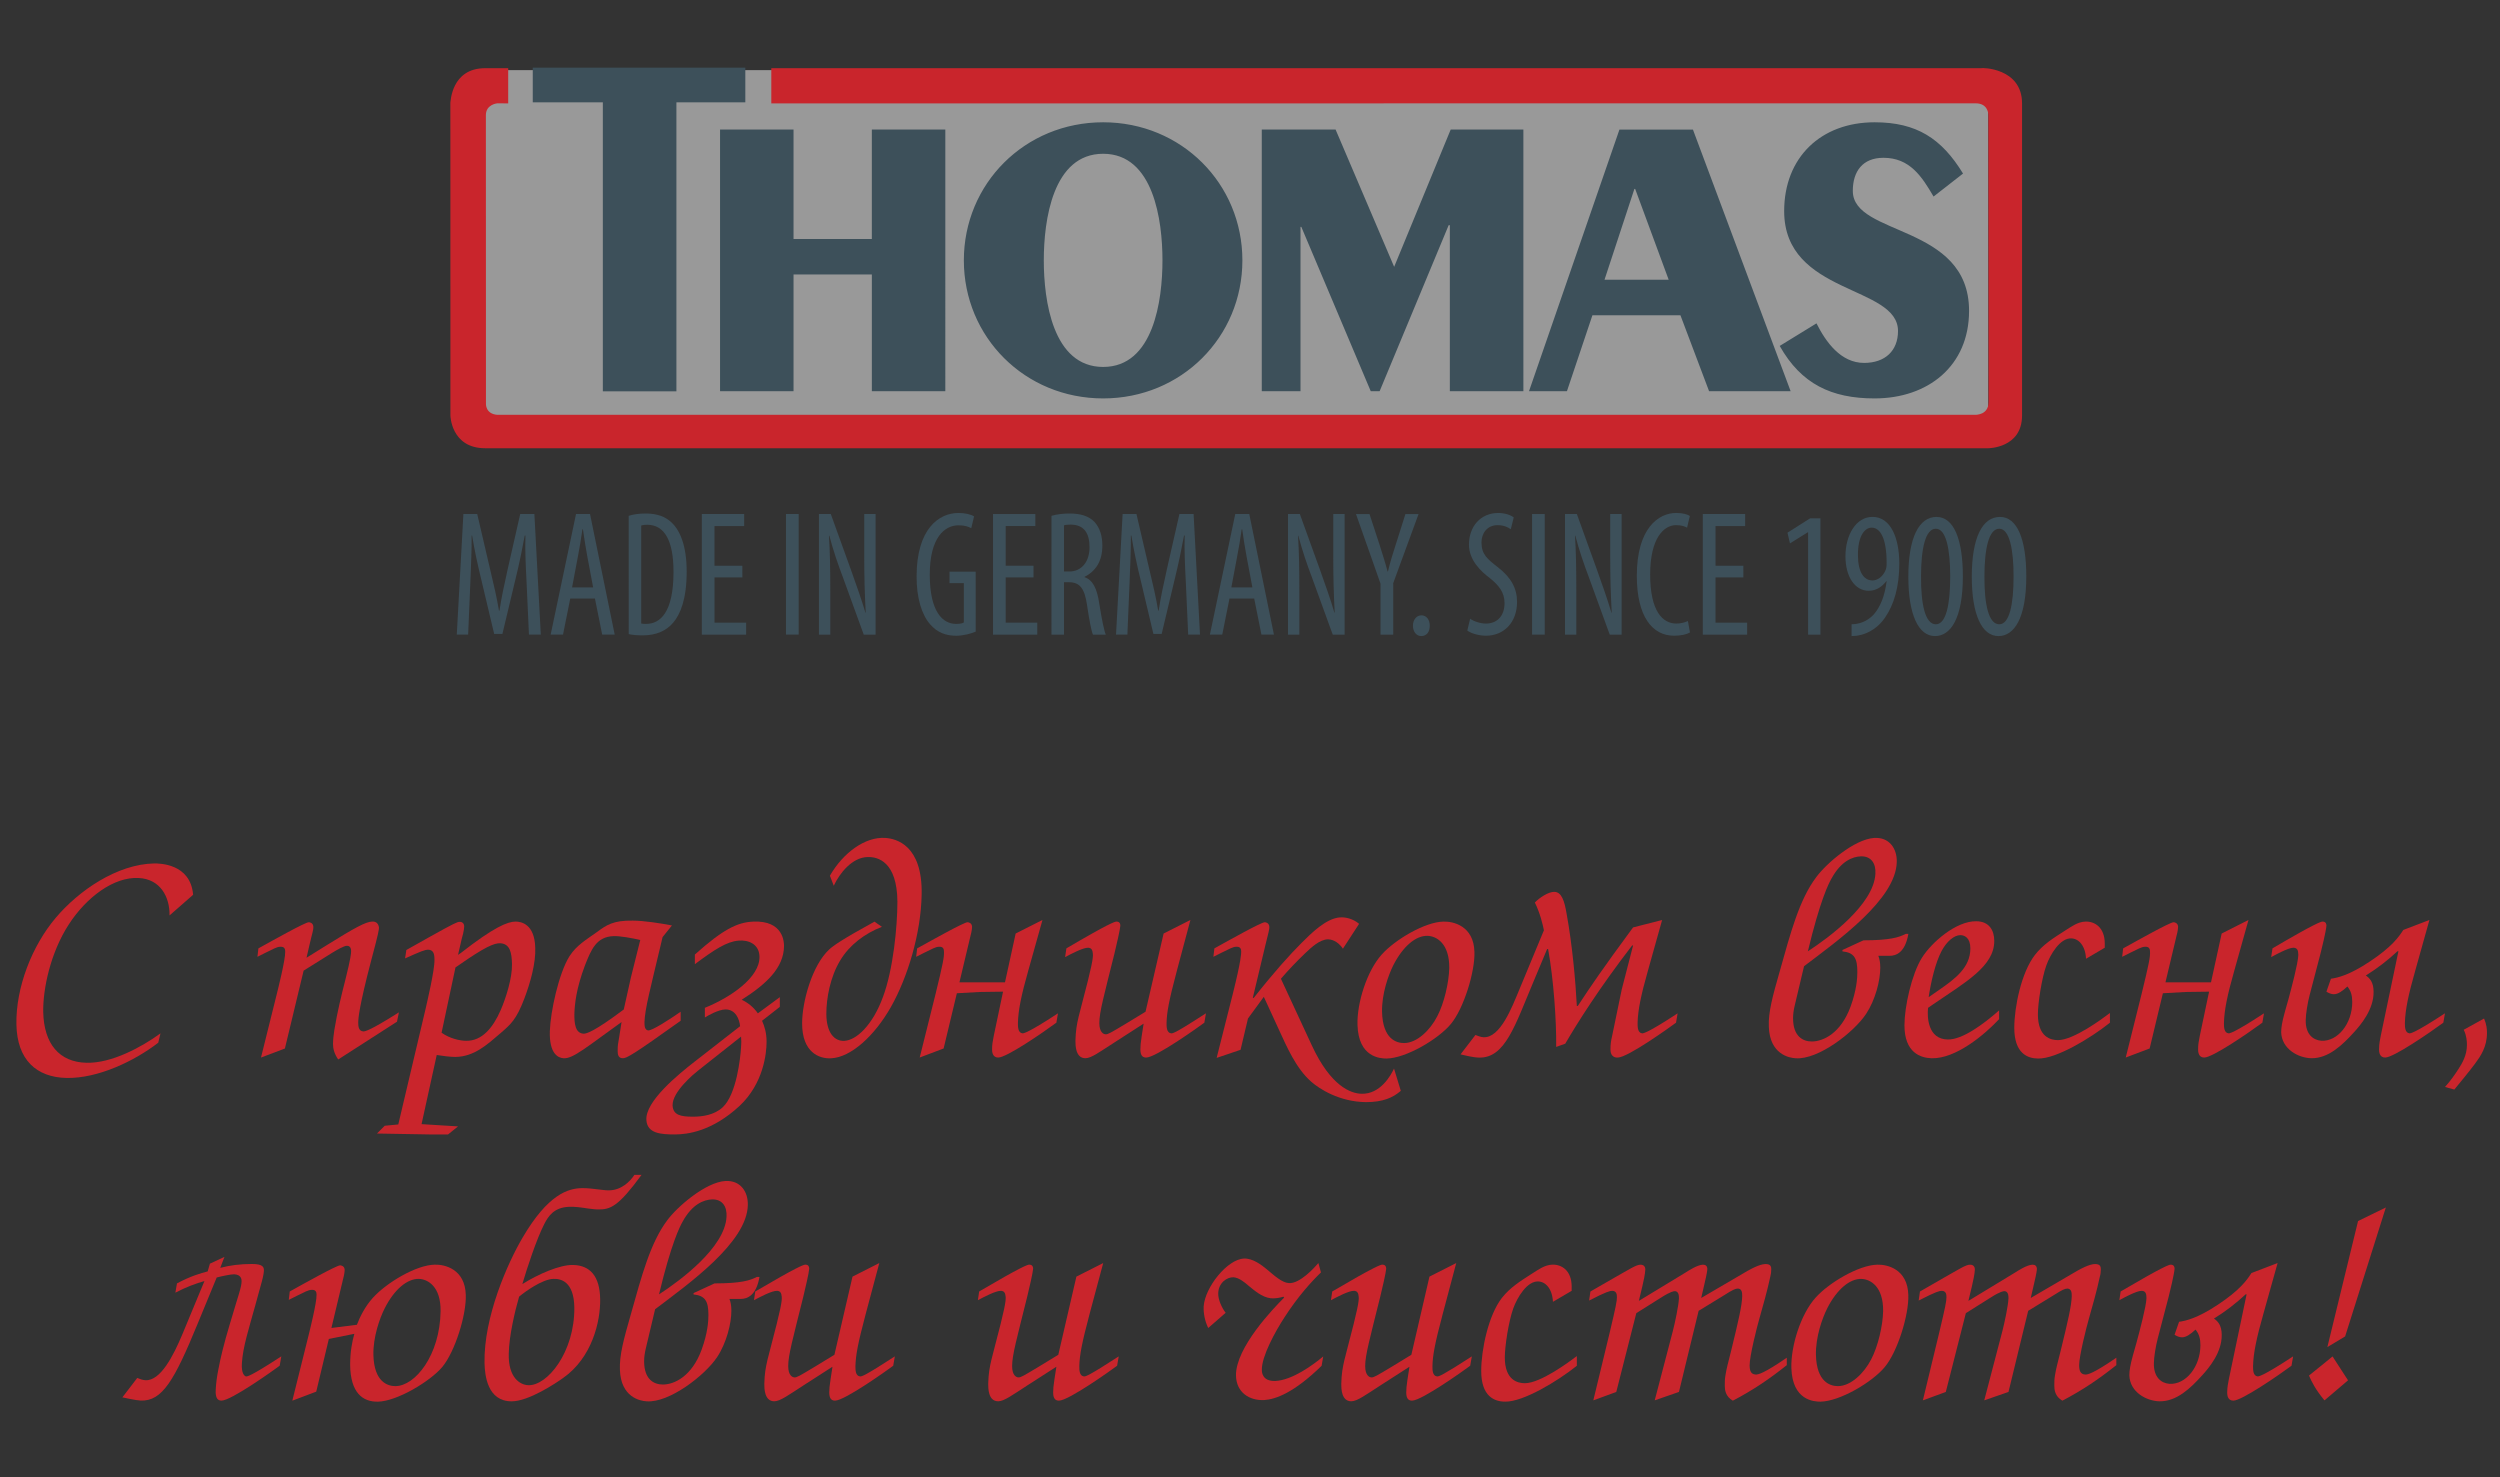 <?xml version="1.0" encoding="utf-8"?>
<!-- Generator: Adobe Illustrator 13.0.0, SVG Export Plug-In . SVG Version: 6.00 Build 14948)  -->
<!DOCTYPE svg PUBLIC "-//W3C//DTD SVG 1.1//EN" "http://www.w3.org/Graphics/SVG/1.1/DTD/svg11.dtd">
<svg version="1.1" id="Layer_1" xmlns="http://www.w3.org/2000/svg" xmlns:xlink="http://www.w3.org/1999/xlink" x="0px" y="0px"
	 width="220px" height="130px" viewBox="0 0 220 130" enable-background="new 0 0 220 130" xml:space="preserve">
<rect x="0" y="0" width="220" height="130" fill="#333333" stroke="none"/>
<rect x="42.146" y="6.172" opacity="0.5" fill="#FFFFFF" width="132.82" height="32.396"/>
<g>
	<g>
		<g>
			<defs>
				<rect id="SVGID_1_" x="36.932" y="3.5" width="143.66" height="38.312"/>
			</defs>
			<clipPath id="SVGID_2_">
				<use xlink:href="#SVGID_1_"  overflow="visible"/>
			</clipPath>
			<path clip-path="url(#SVGID_2_)" fill="#3D505A" d="M65.589,5.952v3.053h-6.064v25.434H53.05V9.005h-6.167V5.952H65.589z
				 M156.615,30.442c1.883,3.343,4.548,4.619,8.347,4.619c4.692,0,8.316-2.843,8.316-7.708c0-7.674-10.231-6.538-10.231-10.552
				c0-1.706,0.852-2.915,2.697-2.915c2.311,0,3.377,1.636,4.409,3.41l2.594-2.023c-1.887-3.09-4.09-4.512-7.783-4.512
				c-4.723,0-7.957,3.092-7.957,7.816c0,7.388,10.018,6.501,10.018,10.552c0,1.74-1.137,2.807-2.984,2.807
				c-2.057,0-3.371-1.846-4.19-3.481L156.615,30.442z M137.891,34.423h-3.337l7.957-23.021h6.467l8.597,23.021h-7.176l-2.52-6.679
				h-7.746L137.891,34.423z M143.826,16.625l-2.63,7.993h5.648l-2.949-7.993H143.826z M111.036,34.423h3.408v-14.46h0.071
				l6.109,14.46h0.784l6.073-14.603h0.104v14.603h6.472V11.401h-6.396l-4.975,12.08l-5.154-12.08h-6.496V34.423z M84.819,22.912
				c0-6.75,5.366-12.151,12.259-12.151c6.89,0,12.252,5.401,12.252,12.151c0,6.749-5.364,12.149-12.252,12.149
				C90.185,35.061,84.819,29.661,84.819,22.912 M91.854,22.912c0,3.516,0.783,9.379,5.225,9.379c4.437,0,5.218-5.864,5.218-9.379
				c0-3.517-0.781-9.38-5.218-9.38C92.637,13.532,91.854,19.396,91.854,22.912 M69.831,34.423v-10.27h6.891v10.27h6.466V11.402
				h-6.466v9.628h-6.891v-9.628h-6.467v23.021H69.831L69.831,34.423z"/>
		</g>
	</g>
</g>
<g>
	<g>
		<g>
			<defs>
				<rect id="SVGID_3_" x="36.932" y="3.5" width="143.66" height="38.312"/>
			</defs>
			<clipPath id="SVGID_4_">
				<use xlink:href="#SVGID_3_"  overflow="visible"/>
			</clipPath>
			<path clip-path="url(#SVGID_4_)" fill="#C9252C" d="M173.877,36.505c0.028-0.016,1.092,0.016,1.118-1.103l-0.019-25.313
				c0-0.064-0.044-0.995-1.103-0.995L67.875,9.099V6h106.482c0-0.051,3.583-0.051,3.583,3.094v27.472
				c0,2.879-2.981,2.879-2.981,2.879H42.701c-3.014,0-3.065-2.879-3.065-2.879L39.632,9.02C39.667,8.985,39.695,6,42.701,6h2.021
				v3.098l-0.974-0.004c0,0-0.991,0.095-0.991,1.035l0.007,25.388c0,0-0.065,0.895,0.986,0.987L173.877,36.505L173.877,36.505z"/>
		</g>
	</g>
</g>
<g>
	<path fill="#3D505A" d="M46.34,51.281c-0.072-1.4-0.144-2.957-0.101-4.155h-0.06c-0.216,1.179-0.476,2.44-0.78,3.687l-1.188,4.975
		h-0.723l-1.132-4.771c-0.332-1.356-0.608-2.662-0.811-3.891h-0.043c0.016,1.245-0.057,2.725-0.115,4.235l-0.19,4.486h-1
		l0.582-10.614h1.217l1.131,4.852c0.333,1.402,0.58,2.44,0.783,3.653h0.043c0.188-1.214,0.405-2.221,0.725-3.653l1.101-4.852h1.247
		l0.565,10.614h-1.043L46.34,51.281z"/>
	<path fill="#3D505A" d="M50.183,52.669l-0.638,3.178h-1.087l2.232-10.614h1.232l2.172,10.614h-1.101l-0.639-3.178H50.183
		L50.183,52.669z M52.196,51.692L51.689,49c-0.145-0.755-0.274-1.639-0.392-2.427h-0.042c-0.118,0.803-0.26,1.717-0.405,2.427
		l-0.508,2.692H52.196z"/>
	<path fill="#3D505A" d="M55.326,45.394c0.421-0.141,0.942-0.205,1.493-0.205c1.028,0,1.754,0.284,2.291,0.803
		c0.753,0.708,1.318,2.082,1.318,4.3c0,2.425-0.549,3.744-1.174,4.485c-0.638,0.773-1.565,1.135-2.696,1.135
		c-0.449,0-0.911-0.033-1.231-0.111L55.326,45.394L55.326,45.394z M56.429,54.873c0.159,0.031,0.319,0.031,0.42,0.031
		c1.233,0,2.42-0.977,2.42-4.584c0-2.676-0.753-4.142-2.32-4.142c-0.173,0-0.375,0.018-0.521,0.064V54.873L56.429,54.873z"/>
	<path fill="#3D505A" d="M65.328,50.812h-2.451v3.98h2.783v1.058h-3.899V45.233h3.725v1.058h-2.611v3.494h2.451L65.328,50.812
		L65.328,50.812z"/>
	<path fill="#3D505A" d="M70.283,45.233v10.614h-1.117V45.233H70.283z"/>
	<path fill="#3D505A" d="M72.067,55.851V45.233h1.043l1.797,4.979c0.406,1.149,0.914,2.551,1.248,3.701h0.027
		c-0.086-1.669-0.129-3.039-0.129-4.882v-3.797h1v10.614h-1.043l-1.855-5.102c-0.405-1.068-0.827-2.284-1.173-3.606H72.95
		c0.086,1.416,0.117,2.77,0.117,5.04v3.668h-1L72.067,55.851L72.067,55.851z"/>
	<path fill="#3D505A" d="M85.862,55.581c-0.406,0.186-1.115,0.364-1.724,0.364c-0.854,0-1.652-0.255-2.301-1.024
		c-0.712-0.82-1.19-2.285-1.176-4.236c0.016-4.143,1.957-5.543,3.68-5.543c0.609,0,1.087,0.126,1.379,0.299l-0.25,1.039
		c-0.261-0.143-0.593-0.253-1.115-0.253c-1.217,0-2.536,1.057-2.536,4.347c0,3.275,1.144,4.33,2.318,4.33
		c0.378,0,0.594-0.063,0.681-0.126v-3.462h-1.261v-1.01h2.303L85.862,55.581L85.862,55.581L85.862,55.581z"/>
	<path fill="#3D505A" d="M90.949,50.812H88.5v3.98h2.781v1.058h-3.896V45.233h3.723v1.058H88.5v3.494h2.449L90.949,50.812
		L90.949,50.812z"/>
	<path fill="#3D505A" d="M92.53,45.394c0.463-0.141,1.044-0.205,1.593-0.205c0.971,0,1.696,0.221,2.205,0.755
		c0.476,0.535,0.679,1.242,0.679,2.081c0,1.351-0.58,2.234-1.566,2.738v0.031c0.726,0.238,1.103,0.992,1.304,2.378
		c0.233,1.451,0.42,2.347,0.568,2.678H96.18c-0.143-0.317-0.331-1.325-0.521-2.615c-0.218-1.463-0.637-1.999-1.593-1.999h-0.434
		v4.616h-1.101L92.53,45.394L92.53,45.394z M93.632,50.291h0.478c1.059,0,1.769-0.852,1.769-2.128c0-1.228-0.465-1.984-1.651-1.998
		c-0.231,0-0.45,0.015-0.595,0.063V50.291z"/>
	<path fill="#3D505A" d="M104.355,51.281c-0.072-1.4-0.146-2.957-0.102-4.155h-0.057c-0.218,1.179-0.478,2.44-0.783,3.687
		l-1.187,4.975H101.5l-1.131-4.771c-0.333-1.356-0.608-2.662-0.811-3.891h-0.044c0.015,1.245-0.057,2.725-0.116,4.235l-0.188,4.486
		h-1l0.58-10.614h1.217l1.13,4.852c0.333,1.402,0.581,2.44,0.783,3.653h0.042c0.189-1.214,0.406-2.221,0.726-3.653l1.101-4.852
		h1.247l0.563,10.614h-1.039L104.355,51.281z"/>
	<path fill="#3D505A" d="M108.195,52.669l-0.637,3.178h-1.087l2.232-10.614h1.232l2.171,10.614h-1.101l-0.635-3.178H108.195
		L108.195,52.669z M110.21,51.692L109.703,49c-0.146-0.755-0.274-1.639-0.391-2.427h-0.043c-0.115,0.803-0.261,1.717-0.405,2.427
		l-0.506,2.692H110.21z"/>
	<path fill="#3D505A" d="M113.343,55.851V45.233h1.043l1.798,4.979c0.405,1.149,0.912,2.551,1.243,3.701h0.026
		c-0.085-1.669-0.126-3.039-0.126-4.882v-3.797h0.999v10.614h-1.045l-1.854-5.102c-0.406-1.068-0.826-2.284-1.174-3.606h-0.027
		c0.088,1.416,0.117,2.77,0.117,5.04v3.668h-1V55.851z"/>
	<path fill="#3D505A" d="M121.486,55.851v-4.488l-2.159-6.126h1.189l0.872,2.662c0.231,0.742,0.504,1.573,0.72,2.394h0.032
		c0.188-0.82,0.447-1.623,0.708-2.44l0.829-2.616h1.155l-2.229,6.08v4.536L121.486,55.851L121.486,55.851z"/>
	<path fill="#3D505A" d="M124.339,55.063c0-0.54,0.334-0.914,0.742-0.914c0.436,0,0.738,0.363,0.738,0.914
		c0,0.549-0.276,0.911-0.751,0.911C124.658,55.974,124.339,55.613,124.339,55.063z"/>
	<path fill="#3D505A" d="M129.372,54.448c0.319,0.237,0.911,0.426,1.392,0.426c1.028,0,1.636-0.724,1.636-1.796
		c0-0.976-0.522-1.575-1.291-2.205c-0.782-0.582-1.84-1.574-1.84-2.945c0-1.606,1.031-2.786,2.579-2.786
		c0.61,0,1.132,0.204,1.361,0.392l-0.259,1.04c-0.246-0.189-0.648-0.36-1.158-0.36c-0.973,0-1.422,0.785-1.422,1.511
		c0,1.055,0.507,1.463,1.438,2.188c1.17,0.9,1.693,1.874,1.693,3.054c0,1.826-1.173,2.977-2.739,2.977
		c-0.667,0-1.363-0.234-1.638-0.456L129.372,54.448z"/>
	<path fill="#3D505A" d="M135.936,45.233v10.614h-1.114V45.233H135.936z"/>
	<path fill="#3D505A" d="M137.72,55.851V45.233h1.043l1.795,4.979c0.406,1.149,0.911,2.551,1.244,3.701h0.03
		c-0.089-1.669-0.132-3.039-0.132-4.882v-3.797h1.002v10.614h-1.045l-1.855-5.102c-0.406-1.068-0.826-2.284-1.173-3.606H138.6
		c0.088,1.416,0.115,2.77,0.115,5.04v3.668h-0.997v0.003H137.72z"/>
	<path fill="#3D505A" d="M148.717,55.658c-0.302,0.174-0.798,0.284-1.403,0.284c-1.901,0-3.274-1.67-3.274-5.276
		c0-4.186,1.913-5.526,3.467-5.526c0.573,0,1.011,0.128,1.198,0.269l-0.243,1.021c-0.237-0.11-0.467-0.217-0.974-0.217
		c-1.043,0-2.274,1.101-2.274,4.343c0,3.246,1.104,4.317,2.303,4.317c0.422,0,0.784-0.111,1.017-0.223L148.717,55.658z"/>
	<path fill="#3D505A" d="M153.415,50.812h-2.449v3.98h2.781v1.058h-3.899V45.233h3.727v1.058h-2.608v3.494h2.45L153.415,50.812
		L153.415,50.812z"/>
	<path fill="#3D505A" d="M159.111,46.843h-0.029l-1.566,0.974l-0.218-0.942l1.988-1.26h0.913v10.237h-1.086v-9.007L159.111,46.843
		L159.111,46.843z"/>
	<path fill="#3D505A" d="M162.935,54.938c0.245,0,0.45-0.033,0.693-0.095c0.48-0.127,0.947-0.409,1.294-0.807
		c0.52-0.612,0.941-1.559,1.102-2.893h-0.029c-0.364,0.468-0.856,0.845-1.55,0.845c-1.176,0-2.045-1.177-2.045-3.038
		c0-1.873,0.928-3.464,2.379-3.464c1.604,0,2.359,1.857,2.359,4.111c0,2.03-0.466,3.606-1.246,4.738
		c-0.549,0.819-1.348,1.353-2.172,1.544c-0.306,0.078-0.554,0.094-0.783,0.094v-1.035L162.935,54.938L162.935,54.938z M163.5,48.856
		c0,1.495,0.523,2.223,1.278,2.223c0.46,0,0.925-0.347,1.156-0.916c0.059-0.155,0.089-0.299,0.089-0.643
		c0-2.159-0.567-3.089-1.321-3.089C164.139,46.432,163.486,47.096,163.5,48.856z"/>
	<path fill="#3D505A" d="M172.731,50.715c0,3.733-1.088,5.259-2.451,5.259c-1.461,0-2.346-1.892-2.346-5.227
		c0-3.448,0.943-5.258,2.479-5.258C171.933,45.489,172.731,47.457,172.731,50.715z M169.051,50.73
		c-0.014,2.475,0.376,4.208,1.302,4.208c0.905,0,1.266-1.751,1.266-4.208c0-2.393-0.36-4.202-1.266-4.202
		C169.44,46.528,169.051,48.259,169.051,50.73z"/>
	<path fill="#3D505A" d="M178.314,50.715c0,3.733-1.088,5.259-2.449,5.259c-1.466,0-2.348-1.892-2.348-5.227
		c0-3.448,0.938-5.258,2.48-5.258C177.516,45.489,178.314,47.457,178.314,50.715z M174.631,50.73
		c-0.014,2.475,0.376,4.208,1.304,4.208c0.896,0,1.261-1.751,1.261-4.208c0-2.393-0.364-4.202-1.261-4.202
		C175.022,46.528,174.631,48.259,174.631,50.73z"/>
</g>
<g>
	<path fill="#C9252C" d="M13.925,91.76c-2.104,1.621-5.315,3.156-8.075,3.1c-2.615-0.057-4.349-1.563-4.406-4.717
		c-0.056-3.242,1.365-6.91,3.469-9.385c1.99-2.357,5.374-4.719,8.67-4.775c0.426,0,3.184,0,3.411,2.758l-2.075,1.818
		c0.028-1.646-0.825-3.211-2.729-3.295c-2.16-0.115-4.578,1.674-6.141,4.092c-1.621,2.502-2.275,5.686-2.246,7.678
		c0.057,2.842,1.422,4.435,3.809,4.49c2.189,0.057,4.833-1.364,6.511-2.588L13.925,91.76z"/>
	<path fill="#C9252C" d="M24.359,87.466c0.085-0.339,0.768-3.04,0.739-3.724c0-0.169-0.027-0.453-0.426-0.428
		c-0.313,0-0.625,0.203-1.335,0.541l-0.683,0.343l0.085-0.74c1.279-0.709,4.122-2.302,4.435-2.302c0.085,0,0.37,0.057,0.397,0.369
		c0.03,0.313-0.113,0.625-0.341,1.647l-0.255,1.109l1.734-1.079c2.559-1.592,3.469-2.078,4.037-2.104
		c0.426-0.031,0.568,0.282,0.597,0.48c0.028,0.172-0.028,0.514-0.682,2.958c-1.052,4.007-1.137,5.09-1.137,5.459
		c0,0.366,0.057,0.735,0.426,0.767c0.17,0.029,0.711-0.143,2.842-1.479l0.313-0.198l-0.17,0.825l-5.173,3.324
		c-0.371-0.541-0.456-0.993-0.456-1.363c0-0.398,0.057-0.824,0.115-1.223c0.256-1.594,0.653-3.187,0.994-4.52
		c0.455-1.818,0.483-2.246,0.483-2.417c0-0.399-0.199-0.483-0.369-0.483c-0.256,0-0.882,0.367-1.309,0.625l-2.501,1.563
		l-1.648,6.854l-2.104,0.795L24.359,87.466z"/>
	<path fill="#C9252C" d="M35.049,98.951l2.417-10.233c0.113-0.512,0.796-3.382,0.767-4.263c0-0.512-0.084-0.855-0.54-0.882
		c-0.312,0-0.653,0.143-2.046,0.767l0.112-0.74l2.075-1.166c2.133-1.19,2.417-1.308,2.588-1.308
		c0.228-0.024,0.427,0.116,0.427,0.399c0,0.341-0.171,0.938-0.228,1.138l-0.313,1.366l0.256-0.174
		c2.9-2.273,4.122-2.756,4.804-2.756c0.484,0,1.678,0.198,1.734,2.301c0.057,1.339-0.426,3.07-0.966,4.492
		c-0.71,1.85-1.166,2.219-2.075,3.015c-1.194,1.024-2.331,2.077-3.98,2.103c-0.426,0-1.138-0.084-1.649-0.171l-1.335,6.085
		l3.212,0.198l-0.881,0.709h-1.563l-4.692-0.081l0.683-0.684L35.049,98.951z M40.082,85.135l-1.223,5.743
		c0.711,0.513,1.621,0.712,2.16,0.712c1.394,0.027,2.36-1.138,3.042-2.699c0.455-1.055,1.023-2.816,0.995-4.065
		c-0.029-0.996-0.171-1.763-1.023-1.819c-0.541-0.029-1.393,0.342-3.667,1.934L40.082,85.135z"/>
	<path fill="#C9252C" d="M58.106,83.314c-0.853,3.612-1.365,5.487-1.393,6.653c0,0.341,0.028,0.654,0.313,0.71
		c0.313,0.057,1.905-0.967,2.872-1.646v0.795c-4.179,2.985-4.748,3.299-5.089,3.299c-0.427,0-0.455-0.371-0.455-0.653
		c0-0.486,0.028-0.599,0.142-1.252l0.199-1.279c-2.985,2.133-4.264,3.242-5.088,3.186c-0.484-0.029-1.28-0.371-1.222-2.391
		c0.057-1.734,0.795-5.115,1.734-6.596c0.625-0.967,1.478-1.449,2.388-2.103c0.853-0.626,1.45-1.054,3.184-1.022
		c0.938,0,2.417,0.228,3.44,0.426l-0.824,1.022L58.106,83.314z M55.519,86.018l0.824-3.297c-0.71-0.17-1.818-0.369-2.36-0.342
		c-1.506,0.055-1.96,1.194-2.501,2.559c-0.768,2.047-0.91,3.383-0.938,4.321c0,0.767,0.057,1.677,0.825,1.706
		c0.228,0,0.881-0.145,3.524-2.132L55.519,86.018z"/>
	<path fill="#C9252C" d="M61.149,83.998c2.444-2.188,3.724-2.842,5.145-2.896c2.672-0.115,2.701,1.846,2.701,2.159
		c-0.029,1.904-1.536,3.324-3.725,4.718c0.541,0.258,1.024,0.627,1.422,1.195l1.933-1.424v0.855l-1.564,1.222
		c0.227,0.512,0.398,1.08,0.398,1.847c0,1.053-0.284,3.668-2.359,5.629c-2.445,2.275-4.634,2.528-5.714,2.528
		c-1.222,0-2.417-0.081-2.502-1.246c-0.143-1.651,2.843-4.069,4.265-5.176l3.979-3.101c-0.057-0.625-0.397-1.477-1.279-1.477
		c-0.596,0-1.563,0.538-1.819,0.71v-0.854c2.246-0.906,4.862-2.672,4.805-4.518c-0.029-1.082-0.967-1.479-1.848-1.393
		c-1.051,0.084-2.16,0.82-3.837,2.072L61.149,83.998L61.149,83.998z M61.405,94.232c-0.286,0.229-2.274,1.849-2.218,3.069
		c0.056,0.826,0.711,0.968,1.791,0.968c0.825,0,1.876-0.142,2.615-0.824c1.223-1.137,1.564-4.35,1.62-5.287
		c0.029-0.313,0.029-0.627,0-0.938L61.405,94.232z"/>
	<path fill="#C9252C" d="M73.032,77.063c1.138-1.987,3.07-3.438,4.861-3.326c0.938,0.058,3.298,0.599,3.212,4.978
		c-0.056,3.41-1.222,7.277-2.701,9.894c-1.45,2.559-3.524,4.435-5.259,4.521c-1.051,0.058-2.559-0.512-2.559-3.071
		c0-1.906,0.882-5.117,2.388-6.511c0.341-0.313,1.081-0.853,3.98-2.442l0.654,0.455c-1.536,0.594-2.872,1.617-3.668,2.955
		c-0.88,1.449-1.222,3.324-1.222,4.688c0,1.678,0.71,2.444,1.592,2.39c1.052-0.059,2.473-1.365,3.383-3.84
		c0.91-2.414,1.279-6.225,1.279-8.413c-0.029-3.497-1.707-3.952-2.616-3.922c-1.364,0.028-2.473,1.42-2.985,2.528L73.032,77.063z"/>
	<path fill="#C9252C" d="M82.33,87.466c0.653-2.671,0.767-3.268,0.738-3.724c0-0.169-0.028-0.453-0.426-0.428
		c-0.313,0-0.626,0.203-1.336,0.541l-0.683,0.343l0.085-0.74c1.28-0.709,4.123-2.302,4.435-2.302c0.085,0,0.369,0.057,0.397,0.369
		c0,0.199-0.028,0.427-0.142,0.854l-0.967,4.064h4.009l0.938-4.293l2.36-1.193l-1.251,4.462c-0.597,2.106-0.882,3.44-0.91,4.606
		c0,0.34,0,0.853,0.398,0.91c0.085,0,0.397,0.028,3.127-1.763l-0.142,0.825c-1.194,0.879-4.377,3.068-5.117,3.068
		c-0.512,0-0.541-0.514-0.541-0.711c0-0.426,0.057-0.739,0.142-1.166l0.824-3.922l-2.075,0.029l-1.989,0.112l-1.166,4.86
		l-2.104,0.795L82.33,87.466z"/>
	<path fill="#C9252C" d="M103.566,85.419c-0.711,2.675-0.882,3.64-0.91,4.606c0,0.34,0,0.853,0.398,0.91
		c0.143,0.028,0.483-0.086,3.07-1.763l-0.142,0.825c-0.456,0.34-4.265,3.068-5.117,3.068c-0.228,0-0.512-0.084-0.512-0.711
		c0-0.283,0.028-0.625,0.114-1.166l0.17-1.107l-2.559,1.648c-1.279,0.822-2.047,1.395-2.559,1.395c-0.881,0-0.881-1.141-0.881-1.536
		c0.028-0.938,0.114-1.394,0.284-2.132c0.086-0.37,0.199-0.74,0.285-1.109c0.881-3.324,0.995-4.035,0.966-4.404
		c-0.028-0.344-0.114-0.512-0.398-0.543c-0.455-0.025-1.563,0.568-2.047,0.826l0.114-0.77c3.723-2.189,4.264-2.357,4.406-2.357
		c0.341,0,0.341,0.283,0.341,0.368c-0.029,0.371-0.341,1.705-0.512,2.418c-0.938,3.781-1.336,5.173-1.336,6.14
		c0,0.824,0.37,0.994,0.569,0.994c0.199,0,0.398-0.112,1.819-0.965l1.677-1.022l1.591-6.882l2.359-1.193L103.566,85.419z"/>
	<path fill="#C9252C" d="M108.486,87.466c0.739-2.955,0.739-3.551,0.739-3.724c0-0.169-0.029-0.453-0.427-0.428
		c-0.312,0-0.625,0.203-1.336,0.541l-0.683,0.343l0.086-0.74c1.278-0.709,4.121-2.302,4.435-2.302c0.085,0,0.369,0.057,0.398,0.369
		c0.028,0.283-0.114,0.654-0.343,1.647l-1.108,4.638h0.086c1.791-2.276,3.155-3.781,4.179-4.807
		c0.881-0.882,2.188-2.189,3.411-2.273c0.483-0.03,1.136,0.111,1.677,0.567l-1.423,2.188c-0.282-0.426-0.766-0.824-1.335-0.824
		c-0.71,0.027-1.422,0.684-1.988,1.225c-0.797,0.766-1.449,1.448-2.133,2.245l2.729,5.884c1.678,3.609,3.441,4.207,4.351,4.236
		c1.677,0.057,2.615-1.65,2.872-2.219l0.598,1.961c-0.685,0.598-1.563,0.994-3.071,0.994c-2.331-0.025-4.095-1.165-4.804-1.79
		c-1.365-1.195-2.162-3.097-2.873-4.632l-1.307-2.844l-1.394,1.905l-0.653,2.756l-2.104,0.712L108.486,87.466z"/>
	<path fill="#C9252C" d="M129.75,83.771c0.059,1.732-0.938,4.977-2.074,6.34c-1.109,1.338-3.951,3.015-5.656,3.039
		c-0.541,0-2.476-0.084-2.561-2.953c-0.057-1.934,0.825-4.747,2.133-6.199c1.165-1.307,3.811-2.872,5.43-2.896
		C127.875,81.07,129.693,81.469,129.75,83.771z M122.613,84.938c-0.453,0.912-1.021,2.528-0.993,4.096
		c0.057,2.417,1.276,2.756,1.933,2.756c1.139,0,2.305-1.137,2.928-2.359c0.599-1.137,1.024-2.957,1.054-4.234
		c0.026-2.162-1.108-2.814-1.905-2.844C124.605,82.32,123.469,83.261,122.613,84.938z"/>
	<path fill="#C9252C" d="M129.837,91.078c0.171,0.057,0.481,0.199,0.711,0.199c1.478,0.084,2.528-2.701,3.099-4.065l2.218-5.346
		c-0.113-0.567-0.341-1.507-0.796-2.443c0.396-0.427,1.193-0.938,1.677-0.938c0.711-0.028,0.938,0.91,1.108,1.877
		c0.512,2.785,0.795,5.998,0.908,8.158h0.088c1.135-1.733,2.158-3.24,4.86-6.906l2.558-0.655l-1.25,4.462
		c-0.597,2.105-0.883,3.439-0.91,4.605c0,0.341,0,0.854,0.397,0.91c0.086,0,0.397,0.029,3.126-1.762l-0.141,0.825
		c-0.541,0.396-4.208,3.041-5.117,3.067c-0.625,0.029-0.652-0.539-0.652-0.709c0-0.514,0.057-0.797,0.141-1.168l0.853-4.121
		l0.997-3.864h-0.087c-2.929,3.81-4.804,6.795-5.883,8.642l-0.798,0.284c0.029-2.331-0.228-5.94-0.709-8.612h-0.088l-1.164,2.783
		c-1.678,3.983-2.531,6.825-4.832,6.768c-0.484,0-1.395-0.229-1.621-0.284L129.837,91.078z"/>
	<path fill="#C9252C" d="M162.133,83.6l1.85-0.851c2.302,0,3.127-0.256,3.723-0.569h0.229c-0.283,1.678-1.108,1.932-1.648,1.932
		h-0.994c0.111,0.285,0.171,0.599,0.171,1.055c0,1.109-0.425,2.813-1.252,4.064c-1.079,1.621-4.207,4.039-6.194,3.896
		c-0.599-0.029-2.275-0.371-2.361-2.761c-0.057-1.308,0.342-2.728,0.967-4.915c0.938-3.327,1.706-6.285,3.214-8.273
		c0.879-1.195,3.353-3.326,5.087-3.439c1.336-0.086,2.018,0.938,1.99,2.104c-0.057,3.299-5.202,6.938-8.16,9.184l-0.822,3.468
		c-0.087,0.368-0.144,0.739-0.144,1.11c0,1.619,0.884,2.045,1.649,2.045c1.022,0,2.559-0.738,3.412-3.069
		c0.538-1.479,0.596-2.529,0.596-3.042c0-1.194-0.256-1.706-1.309-1.818V83.6H162.133z M165.035,76.895
		c0.055-0.912-0.371-1.564-1.282-1.537c-0.711,0.027-1.733,0.397-2.586,1.961c-0.256,0.453-0.996,1.906-2.075,6.397
		C160.967,82.493,164.893,79.592,165.035,76.895z"/>
	<path fill="#C9252C" d="M175.921,89.686c-1.278,1.364-3.808,3.498-5.94,3.44c-0.967-0.028-2.389-0.485-2.389-2.901
		c0-1.619,0.629-4.49,1.536-5.94c0.853-1.363,3.013-3.239,4.776-3.214c1.137,0,1.592,0.797,1.592,1.734
		c0,2.245-2.561,3.641-5.458,5.629l-0.37,0.256c-0.086,0.797-0.027,2.761,1.732,2.785c1.281,0.029,3.127-1.332,4.521-2.559V89.686z
		 M170.663,87.098c1.392-0.965,2.729-1.963,2.729-3.64c0-0.938-0.513-1.166-0.883-1.166c-0.539,0-1.193,0.541-1.648,1.394
		c-0.541,1.023-0.938,2.7-1.139,4.064L170.663,87.098z"/>
	<path fill="#C9252C" d="M185.674,89.999c-1.706,1.362-4.722,3.185-6.313,3.151c-0.938,0-2.104-0.453-2.104-2.698
		c0-1.847,0.627-4.89,1.82-6.423c0.71-0.911,1.62-1.479,2.645-2.133c0.541-0.342,1.108-0.771,1.791-0.797
		c0.822-0.029,1.705,0.512,1.705,1.932V83.4l-1.648,0.969c-0.057-1.165-0.652-1.764-1.279-1.792
		c-0.995-0.058-1.875,1.421-2.217,2.389c-0.398,1.107-0.739,3.298-0.739,4.293c0,2.019,1.138,2.272,1.765,2.272
		c1.361,0,3.863-1.848,4.575-2.389L185.674,89.999L185.674,89.999z"/>
	<path fill="#C9252C" d="M188.461,87.466c0.652-2.671,0.768-3.268,0.739-3.724c0-0.169-0.03-0.453-0.429-0.428
		c-0.312,0-0.625,0.203-1.334,0.541l-0.685,0.343l0.085-0.74c1.28-0.709,4.123-2.302,4.436-2.302c0.086,0,0.369,0.057,0.397,0.369
		c0,0.199-0.028,0.427-0.142,0.854l-0.967,4.064h4.008l0.938-4.293l2.36-1.193l-1.249,4.462c-0.6,2.106-0.883,3.44-0.911,4.606
		c0,0.34,0,0.853,0.397,0.91c0.084,0,0.397,0.028,3.127-1.763l-0.143,0.825c-1.193,0.879-4.377,3.068-5.117,3.068
		c-0.511,0-0.539-0.514-0.539-0.711c0-0.426,0.057-0.739,0.143-1.166l0.824-3.922l-2.076,0.029l-1.989,0.112l-1.166,4.86
		l-2.103,0.795L188.461,87.466z"/>
	<path fill="#C9252C" d="M213.79,80.957l-1.249,4.462c-0.6,2.106-0.882,3.44-0.911,4.606c0,0.34,0,0.853,0.399,0.91
		c0.084,0,0.396,0.028,3.127-1.763l-0.143,0.825c-1.195,0.879-4.379,3.068-5.119,3.068c-0.511,0-0.539-0.514-0.539-0.711
		c0-0.482,0.086-0.854,0.143-1.166l1.563-7.476h-0.086c-0.822,0.767-1.732,1.479-2.783,2.134c0.341,0.225,0.683,0.596,0.683,1.42
		c0.026,1.563-1.138,2.928-1.706,3.551c-1.053,1.166-2.275,2.332-3.781,2.307c-1.138-0.029-2.587-0.799-2.645-2.275
		c0-0.426,0.085-0.938,0.313-1.763c0.113-0.37,0.199-0.739,0.313-1.108c0.284-1.052,0.853-3.185,0.881-3.924
		c0-0.426-0.084-0.623-0.397-0.654c-0.17,0-0.541,0.031-1.99,0.826l0.115-0.77c3.723-2.189,4.265-2.357,4.405-2.357
		c0.341,0,0.341,0.283,0.341,0.368c-0.027,0.429-0.427,2.104-0.514,2.418l-0.966,3.695c-0.169,0.624-0.341,1.677-0.341,2.188
		c-0.028,1.248,0.652,1.76,1.365,1.818c1.448,0.084,2.729-1.507,2.729-3.411c0-0.569-0.113-0.967-0.426-1.364
		c-0.428,0.397-0.825,0.682-1.195,0.682c-0.227,0-0.482-0.113-0.652-0.227l0.397-1.137c0.597-0.086,1.62-0.314,3.412-1.509
		c1.933-1.278,2.557-2.16,2.956-2.784L213.79,80.957z"/>
	<path fill="#C9252C" d="M218.598,89.63c0.228,0.537,0.256,0.938,0.256,1.277c0,1.223-0.568,2.047-1.054,2.7
		c-0.396,0.539-1.391,1.763-1.819,2.274l-0.822-0.228c0.512-0.568,0.882-1.109,1.193-1.592c0.313-0.484,0.738-1.195,0.738-2.104
		c0-0.314-0.027-0.826-0.283-1.338L218.598,89.63z"/>
	<path fill="#C9252C" d="M15.574,112.939c1.165-0.625,2.103-0.908,2.701-1.054l0.199-0.684l1.278-0.595l-0.369,0.965
		c0.852-0.225,1.762-0.34,2.785-0.34c0.995,0,1.081,0.283,1.052,0.652c-0.028,0.285-0.085,0.6-0.341,1.48
		c-0.142,0.482-0.255,0.965-0.397,1.449c-0.597,2.158-1.109,3.724-1.195,5.145c-0.056,0.882,0.2,1.109,0.341,1.165
		c0.086,0.028,0.341,0.058,3.127-1.763l-0.142,0.824c-0.454,0.342-4.264,3.071-5.117,3.071c-0.256,0-0.569-0.114-0.512-0.969
		c0.029-0.597,0.114-1.19,0.229-1.761c0.198-1.082,0.511-2.332,0.995-3.951c0.768-2.615,1.052-3.299,1.052-3.84
		c0-0.141-0.028-0.567-0.654-0.596c-0.313,0-1.109,0.17-1.536,0.283l-1.676,4.066c-2.076,5.059-3.128,6.822-5.004,6.766
		c-0.483-0.029-1.364-0.229-1.62-0.285l1.308-1.707c0.199,0.088,0.512,0.199,0.711,0.199c1.336,0.086,2.473-2.16,3.269-4.064
		l1.934-4.662c-0.711,0.201-1.592,0.512-2.559,1.023L15.574,112.939z"/>
	<path fill="#C9252C" d="M31.409,116.579c0.255-0.685,0.738-1.649,1.421-2.39c1.194-1.309,3.782-2.871,5.43-2.899
		c0.853-0.026,2.672,0.37,2.729,2.674c0.057,1.734-0.938,4.974-2.075,6.337c-1.052,1.252-3.979,3.016-5.657,3.045
		c-1.336,0.026-2.416-0.77-2.444-3.242c0-1.136,0.17-2.02,0.369-2.729l-2.245,0.453l-1.108,4.636l-2.105,0.796l1.394-5.601
		c0.085-0.343,0.768-3.041,0.739-3.726c0-0.17-0.027-0.455-0.426-0.426c-0.313,0-0.625,0.199-1.335,0.538l-0.683,0.345l0.085-0.74
		c1.279-0.711,4.122-2.301,4.435-2.301c0.085,0,0.37,0.055,0.397,0.364c0,0.202-0.028,0.431-0.141,0.854l-1.024,4.293
		L31.409,116.579z M33.854,115.13c-0.455,0.908-1.023,2.529-0.995,4.093c0.057,2.416,1.279,2.756,1.933,2.756
		c1.734,0,3.923-2.697,3.98-6.593c0.029-2.161-1.108-2.815-1.904-2.844C35.844,112.514,34.706,113.453,33.854,115.13z"/>
	<path fill="#C9252C" d="M56.455,103.389c-2.018,2.758-2.729,3.069-3.838,3.041c-0.312,0-0.597-0.057-0.91-0.086
		c-0.539-0.086-1.109-0.169-1.648-0.144c-1.337,0.058-1.82,0.854-2.161,1.51c-0.683,1.334-1.506,3.838-1.933,5.288
		c1.421-0.883,3.298-1.708,4.463-1.68c1.507,0.031,2.359,0.996,2.387,3.014c0.029,1.963-0.711,5.146-3.269,6.936
		c-0.597,0.428-3.014,2.049-4.52,2.049c-2.132,0-2.36-2.273-2.388-3.354c-0.085-4.065,2.046-8.84,3.354-11.06
		c2.218-3.779,3.979-4.348,5.287-4.348c0.456,0,0.91,0.057,1.365,0.112c0.313,0.03,0.597,0.085,0.91,0.085
		c1.137,0,1.904-0.796,2.274-1.363H56.455z M44.771,119.109c-0.057,2.133,0.995,2.757,1.706,2.787
		c1.678,0.082,4.094-2.902,4.065-6.826c-0.028-2.33-1.222-2.559-1.848-2.528c-0.966,0.026-2.473,1.108-3.013,1.563
		C45.312,115.386,44.8,117.545,44.771,119.109z"/>
	<path fill="#C9252C" d="M61.034,113.792l1.848-0.853c2.302,0,3.127-0.256,3.723-0.57h0.229c-0.285,1.678-1.109,1.936-1.65,1.936
		H64.19c0.113,0.283,0.17,0.598,0.17,1.051c0,1.108-0.426,2.815-1.251,4.066c-1.08,1.62-4.207,4.035-6.197,3.895
		c-0.597-0.029-2.274-0.371-2.359-2.758c-0.058-1.308,0.34-2.729,0.966-4.916c0.938-3.328,1.705-6.283,3.212-8.275
		c0.882-1.191,3.354-3.324,5.088-3.439c1.337-0.082,2.018,0.941,1.99,2.106c-0.057,3.296-5.202,6.934-8.16,9.179l-0.824,3.473
		c-0.085,0.369-0.142,0.737-0.142,1.104c0,1.621,0.881,2.047,1.649,2.047c1.024,0,2.559-0.735,3.411-3.067
		c0.54-1.479,0.598-2.531,0.598-3.043c0-1.191-0.256-1.705-1.308-1.819L61.034,113.792L61.034,113.792z M63.934,107.084
		c0.057-0.909-0.369-1.563-1.279-1.536c-0.711,0.029-1.735,0.399-2.587,1.962c-0.256,0.455-0.996,1.905-2.076,6.396
		C59.868,112.684,63.792,109.784,63.934,107.084z"/>
	<path fill="#C9252C" d="M76.187,115.611c-0.711,2.673-0.881,3.64-0.909,4.606c0,0.341,0,0.853,0.397,0.907
		c0.143,0.029,0.483-0.084,3.07-1.762l-0.142,0.824c-0.455,0.342-4.264,3.07-5.117,3.07c-0.227,0-0.512-0.086-0.512-0.71
		c0-0.284,0.028-0.628,0.114-1.165l0.17-1.109l-2.559,1.646c-1.279,0.825-2.047,1.395-2.559,1.395c-0.881,0-0.881-1.137-0.881-1.535
		c0.027-0.938,0.114-1.394,0.283-2.133c0.086-0.367,0.2-0.736,0.285-1.107c0.881-3.328,0.995-4.038,0.966-4.406
		c-0.028-0.342-0.113-0.513-0.398-0.54c-0.455-0.028-1.563,0.569-2.046,0.824l0.114-0.767c3.724-2.19,4.263-2.361,4.405-2.361
		c0.342,0,0.342,0.283,0.342,0.37c-0.028,0.37-0.342,1.707-0.512,2.416c-0.938,3.782-1.337,5.175-1.337,6.143
		c0,0.823,0.371,0.994,0.57,0.994c0.198,0,0.397-0.112,1.819-0.968l1.677-1.023l1.592-6.878l2.359-1.194L76.187,115.611z"/>
	<path fill="#C9252C" d="M95.888,115.611c-0.71,2.673-0.88,3.64-0.909,4.606c0,0.341,0,0.853,0.398,0.907
		c0.143,0.029,0.484-0.084,3.071-1.762l-0.143,0.824c-0.455,0.342-4.265,3.07-5.116,3.07c-0.228,0-0.512-0.086-0.512-0.71
		c0-0.284,0.028-0.628,0.113-1.165l0.171-1.109l-2.559,1.646c-1.279,0.825-2.047,1.395-2.559,1.395
		c-0.881,0-0.881-1.137-0.881-1.535c0.029-0.938,0.114-1.394,0.285-2.133c0.085-0.367,0.199-0.736,0.284-1.107
		c0.881-3.328,0.995-4.038,0.967-4.406c-0.029-0.342-0.114-0.513-0.399-0.54c-0.455-0.028-1.563,0.569-2.046,0.824l0.114-0.767
		c3.724-2.19,4.264-2.361,4.405-2.361c0.342,0,0.342,0.283,0.342,0.37c-0.029,0.37-0.342,1.707-0.512,2.416
		c-0.939,3.782-1.336,5.175-1.336,6.143c0,0.823,0.369,0.994,0.568,0.994c0.199,0,0.398-0.112,1.819-0.968l1.677-1.023l1.592-6.878
		l2.36-1.194L95.888,115.611z"/>
	<path fill="#C9252C" d="M116.245,111.973c-0.853,0.826-2.019,2.104-3.212,3.953c-0.797,1.223-2.02,3.438-1.99,4.633
		c0,0.229,0.057,0.994,1.166,0.967c1.506-0.059,3.354-1.422,4.234-2.16l-0.141,0.824c-2.419,2.36-4.037,2.955-5.062,3.015
		c-1.28,0.057-2.445-0.653-2.474-2.161c-0.027-2.475,3.327-5.941,4.237-6.854l-0.059-0.082c-0.34,0.111-0.768,0.168-1.107,0.141
		c-0.796-0.084-1.506-0.738-1.933-1.078c-0.455-0.4-0.91-0.74-1.364-0.77c-0.54-0.03-1.337,0.481-1.337,1.449
		c0,0.512,0.285,1.194,0.654,1.678l-1.535,1.337c-0.313-0.653-0.427-1.337-0.399-1.905c0.115-1.677,2.077-4.15,3.554-4.207
		c0.768-0.029,1.536,0.566,1.991,0.938c0.711,0.598,1.364,1.192,1.961,1.223c0.967,0.056,2.245-1.363,2.588-1.764L116.245,111.973z"
		/>
	<path fill="#C9252C" d="M126.964,115.611c-0.711,2.673-0.883,3.64-0.909,4.606c0,0.341,0,0.853,0.397,0.907
		c0.141,0.029,0.481-0.084,3.069-1.762l-0.145,0.824c-0.453,0.342-4.264,3.07-5.115,3.07c-0.228,0-0.512-0.086-0.512-0.71
		c0-0.284,0.027-0.628,0.111-1.165l0.173-1.109l-2.56,1.646c-1.279,0.825-2.047,1.395-2.558,1.395c-0.883,0-0.883-1.137-0.883-1.535
		c0.028-0.938,0.114-1.394,0.284-2.133c0.086-0.367,0.199-0.736,0.283-1.107c0.883-3.328,0.996-4.038,0.969-4.406
		c-0.029-0.342-0.114-0.513-0.396-0.54c-0.457-0.028-1.564,0.569-2.049,0.824l0.113-0.767c3.725-2.19,4.266-2.361,4.406-2.361
		c0.342,0,0.342,0.283,0.342,0.37c-0.028,0.37-0.342,1.707-0.514,2.416c-0.938,3.782-1.334,5.175-1.334,6.143
		c0,0.823,0.368,0.994,0.567,0.994c0.198,0,0.399-0.112,1.819-0.968l1.677-1.023l1.593-6.878l2.357-1.194L126.964,115.611z"/>
	<path fill="#C9252C" d="M138.762,120.188c-1.703,1.364-4.719,3.185-6.312,3.156c-0.937,0-2.103-0.455-2.103-2.699
		c0-1.851,0.625-4.893,1.818-6.427c0.711-0.907,1.621-1.479,2.643-2.133c0.543-0.341,1.109-0.769,1.791-0.796
		c0.826-0.027,1.707,0.512,1.707,1.934v0.37l-1.647,0.966c-0.06-1.166-0.653-1.761-1.279-1.791
		c-0.995-0.056-1.877,1.422-2.218,2.389c-0.398,1.109-0.739,3.299-0.739,4.293c0,2.018,1.138,2.273,1.765,2.273
		c1.363,0,3.865-1.848,4.574-2.388V120.188L138.762,120.188z"/>
	<path fill="#C9252C" d="M141.634,117.348c0.569-2.39,0.654-2.846,0.654-3.185c0-0.259-0.028-0.569-0.429-0.569
		c-0.168,0-0.48,0.059-2.017,0.854l0.114-0.795l2.075-1.195c1.362-0.768,1.962-1.166,2.329-1.166c0.4,0,0.427,0.313,0.427,0.425
		c0,0.316-0.171,1.11-0.255,1.454l-0.313,1.307l4.122-2.502c0.228-0.142,0.994-0.654,1.507-0.684c0.229,0,0.371,0.087,0.397,0.344
		c0,0.143-0.026,0.397-0.256,1.364l-0.283,1.222l3.694-2.16c1.138-0.683,1.647-0.824,1.99-0.824c0.426,0,0.481,0.227,0.481,0.455
		c0,0.228-0.028,0.455-0.084,0.654c-0.285,1.334-0.654,2.584-0.938,3.607c-0.256,0.883-0.881,3.384-0.881,4.181
		c0,0.481,0.113,0.796,0.51,0.822c0.229,0.03,0.77-0.112,2.76-1.478v0.654c-1.535,1.223-2.956,2.188-4.747,3.127
		c-0.654-0.369-0.71-0.969-0.71-1.308c0-0.313,0-0.599,0.056-0.91c0.086-0.569,0.228-1.081,0.513-2.217
		c0.625-2.56,0.938-3.896,0.965-4.749c0-0.342-0.026-0.653-0.367-0.684c-0.229,0-0.483,0.115-1.194,0.57l-2.274,1.391l-1.732,7.137
		l-2.133,0.74l1.592-6.084c0.199-0.77,0.512-2.246,0.541-2.899c0-0.256-0.029-0.597-0.342-0.626c-0.086,0-0.342,0-1.193,0.542
		l-2.217,1.394l-1.764,6.935l-2.02,0.739L141.634,117.348z"/>
	<path fill="#C9252C" d="M167.932,113.964c0.059,1.734-0.938,4.974-2.074,6.337c-1.109,1.338-3.951,3.016-5.657,3.045
		c-0.539,0-2.474-0.086-2.56-2.957c-0.057-1.934,0.824-4.746,2.133-6.199c1.166-1.308,3.81-2.871,5.43-2.898
		C166.057,111.264,167.875,111.66,167.932,113.964z M160.797,115.13c-0.454,0.908-1.023,2.529-0.995,4.093
		c0.056,2.416,1.279,2.756,1.933,2.756c1.138,0,2.303-1.136,2.93-2.357c0.598-1.139,1.023-2.957,1.05-4.234
		c0.03-2.162-1.106-2.816-1.903-2.844C162.786,112.514,161.648,113.453,160.797,115.13z"/>
	<path fill="#C9252C" d="M170.633,117.348c0.57-2.39,0.655-2.846,0.655-3.185c0-0.259-0.029-0.569-0.427-0.569
		c-0.17,0-0.482,0.059-2.019,0.854l0.113-0.795l2.076-1.195c1.364-0.768,1.961-1.166,2.331-1.166c0.396,0,0.426,0.313,0.426,0.425
		c0,0.316-0.173,1.11-0.255,1.454l-0.313,1.307l4.121-2.502c0.229-0.142,0.996-0.654,1.508-0.684c0.228,0,0.369,0.087,0.398,0.344
		c0,0.143-0.029,0.397-0.257,1.364l-0.284,1.222l3.695-2.16c1.138-0.683,1.648-0.824,1.988-0.824c0.428,0,0.484,0.227,0.484,0.455
		c0,0.228-0.027,0.455-0.087,0.654c-0.283,1.334-0.654,2.584-0.938,3.607c-0.254,0.883-0.882,3.384-0.882,4.181
		c0,0.481,0.115,0.796,0.513,0.822c0.229,0.03,0.77-0.112,2.76-1.478v0.654c-1.535,1.223-2.957,2.188-4.749,3.127
		c-0.653-0.369-0.71-0.969-0.71-1.308c0-0.313,0-0.599,0.057-0.91c0.086-0.569,0.229-1.081,0.512-2.217
		c0.627-2.56,0.938-3.896,0.965-4.749c0-0.342-0.026-0.653-0.367-0.684c-0.227,0-0.482,0.115-1.195,0.57l-2.271,1.391l-1.733,7.137
		l-2.134,0.74l1.593-6.084c0.2-0.77,0.513-2.246,0.541-2.899c0-0.256-0.028-0.597-0.341-0.626c-0.088,0-0.342,0-1.194,0.542
		l-2.218,1.394l-1.764,6.935l-2.018,0.739L170.633,117.348z"/>
	<path fill="#C9252C" d="M200.43,111.148l-1.25,4.463c-0.599,2.104-0.883,3.44-0.912,4.606c0,0.341,0,0.853,0.399,0.907
		c0.084,0,0.397,0.029,3.127-1.762l-0.142,0.824c-1.196,0.881-4.381,3.07-5.118,3.07c-0.515,0-0.541-0.513-0.541-0.71
		c0-0.483,0.087-0.854,0.144-1.165l1.563-7.479h-0.085c-0.824,0.77-1.734,1.479-2.786,2.133c0.342,0.229,0.681,0.599,0.681,1.423
		c0.03,1.563-1.136,2.927-1.703,3.554c-1.052,1.166-2.273,2.33-3.781,2.303c-1.137-0.03-2.586-0.797-2.644-2.274
		c0-0.429,0.083-0.938,0.312-1.763c0.113-0.368,0.201-0.739,0.313-1.108c0.285-1.054,0.854-3.185,0.882-3.924
		c0-0.427-0.084-0.626-0.398-0.653c-0.17,0-0.538,0.027-1.989,0.824l0.114-0.768c3.724-2.189,4.265-2.36,4.406-2.36
		c0.34,0,0.34,0.283,0.34,0.37c-0.027,0.426-0.426,2.104-0.512,2.416l-0.966,3.695c-0.17,0.627-0.343,1.678-0.343,2.188
		c-0.027,1.252,0.654,1.763,1.365,1.819c1.449,0.086,2.73-1.506,2.73-3.411c0-0.567-0.115-0.968-0.428-1.364
		c-0.427,0.396-0.825,0.682-1.195,0.682c-0.225,0-0.48-0.113-0.652-0.226l0.396-1.14c0.598-0.086,1.621-0.313,3.413-1.504
		c1.935-1.282,2.558-2.162,2.955-2.787L200.43,111.148z"/>
	<path fill="#C9252C" d="M204.468,120.018l0.796-0.652l1.363,2.103l-2.075,1.765c-0.796-0.967-1.136-1.649-1.362-2.188
		L204.468,120.018z M207.509,107.452l2.445-1.194l-3.583,11.346l-1.563,0.938L207.509,107.452z"/>
</g>
</svg>
